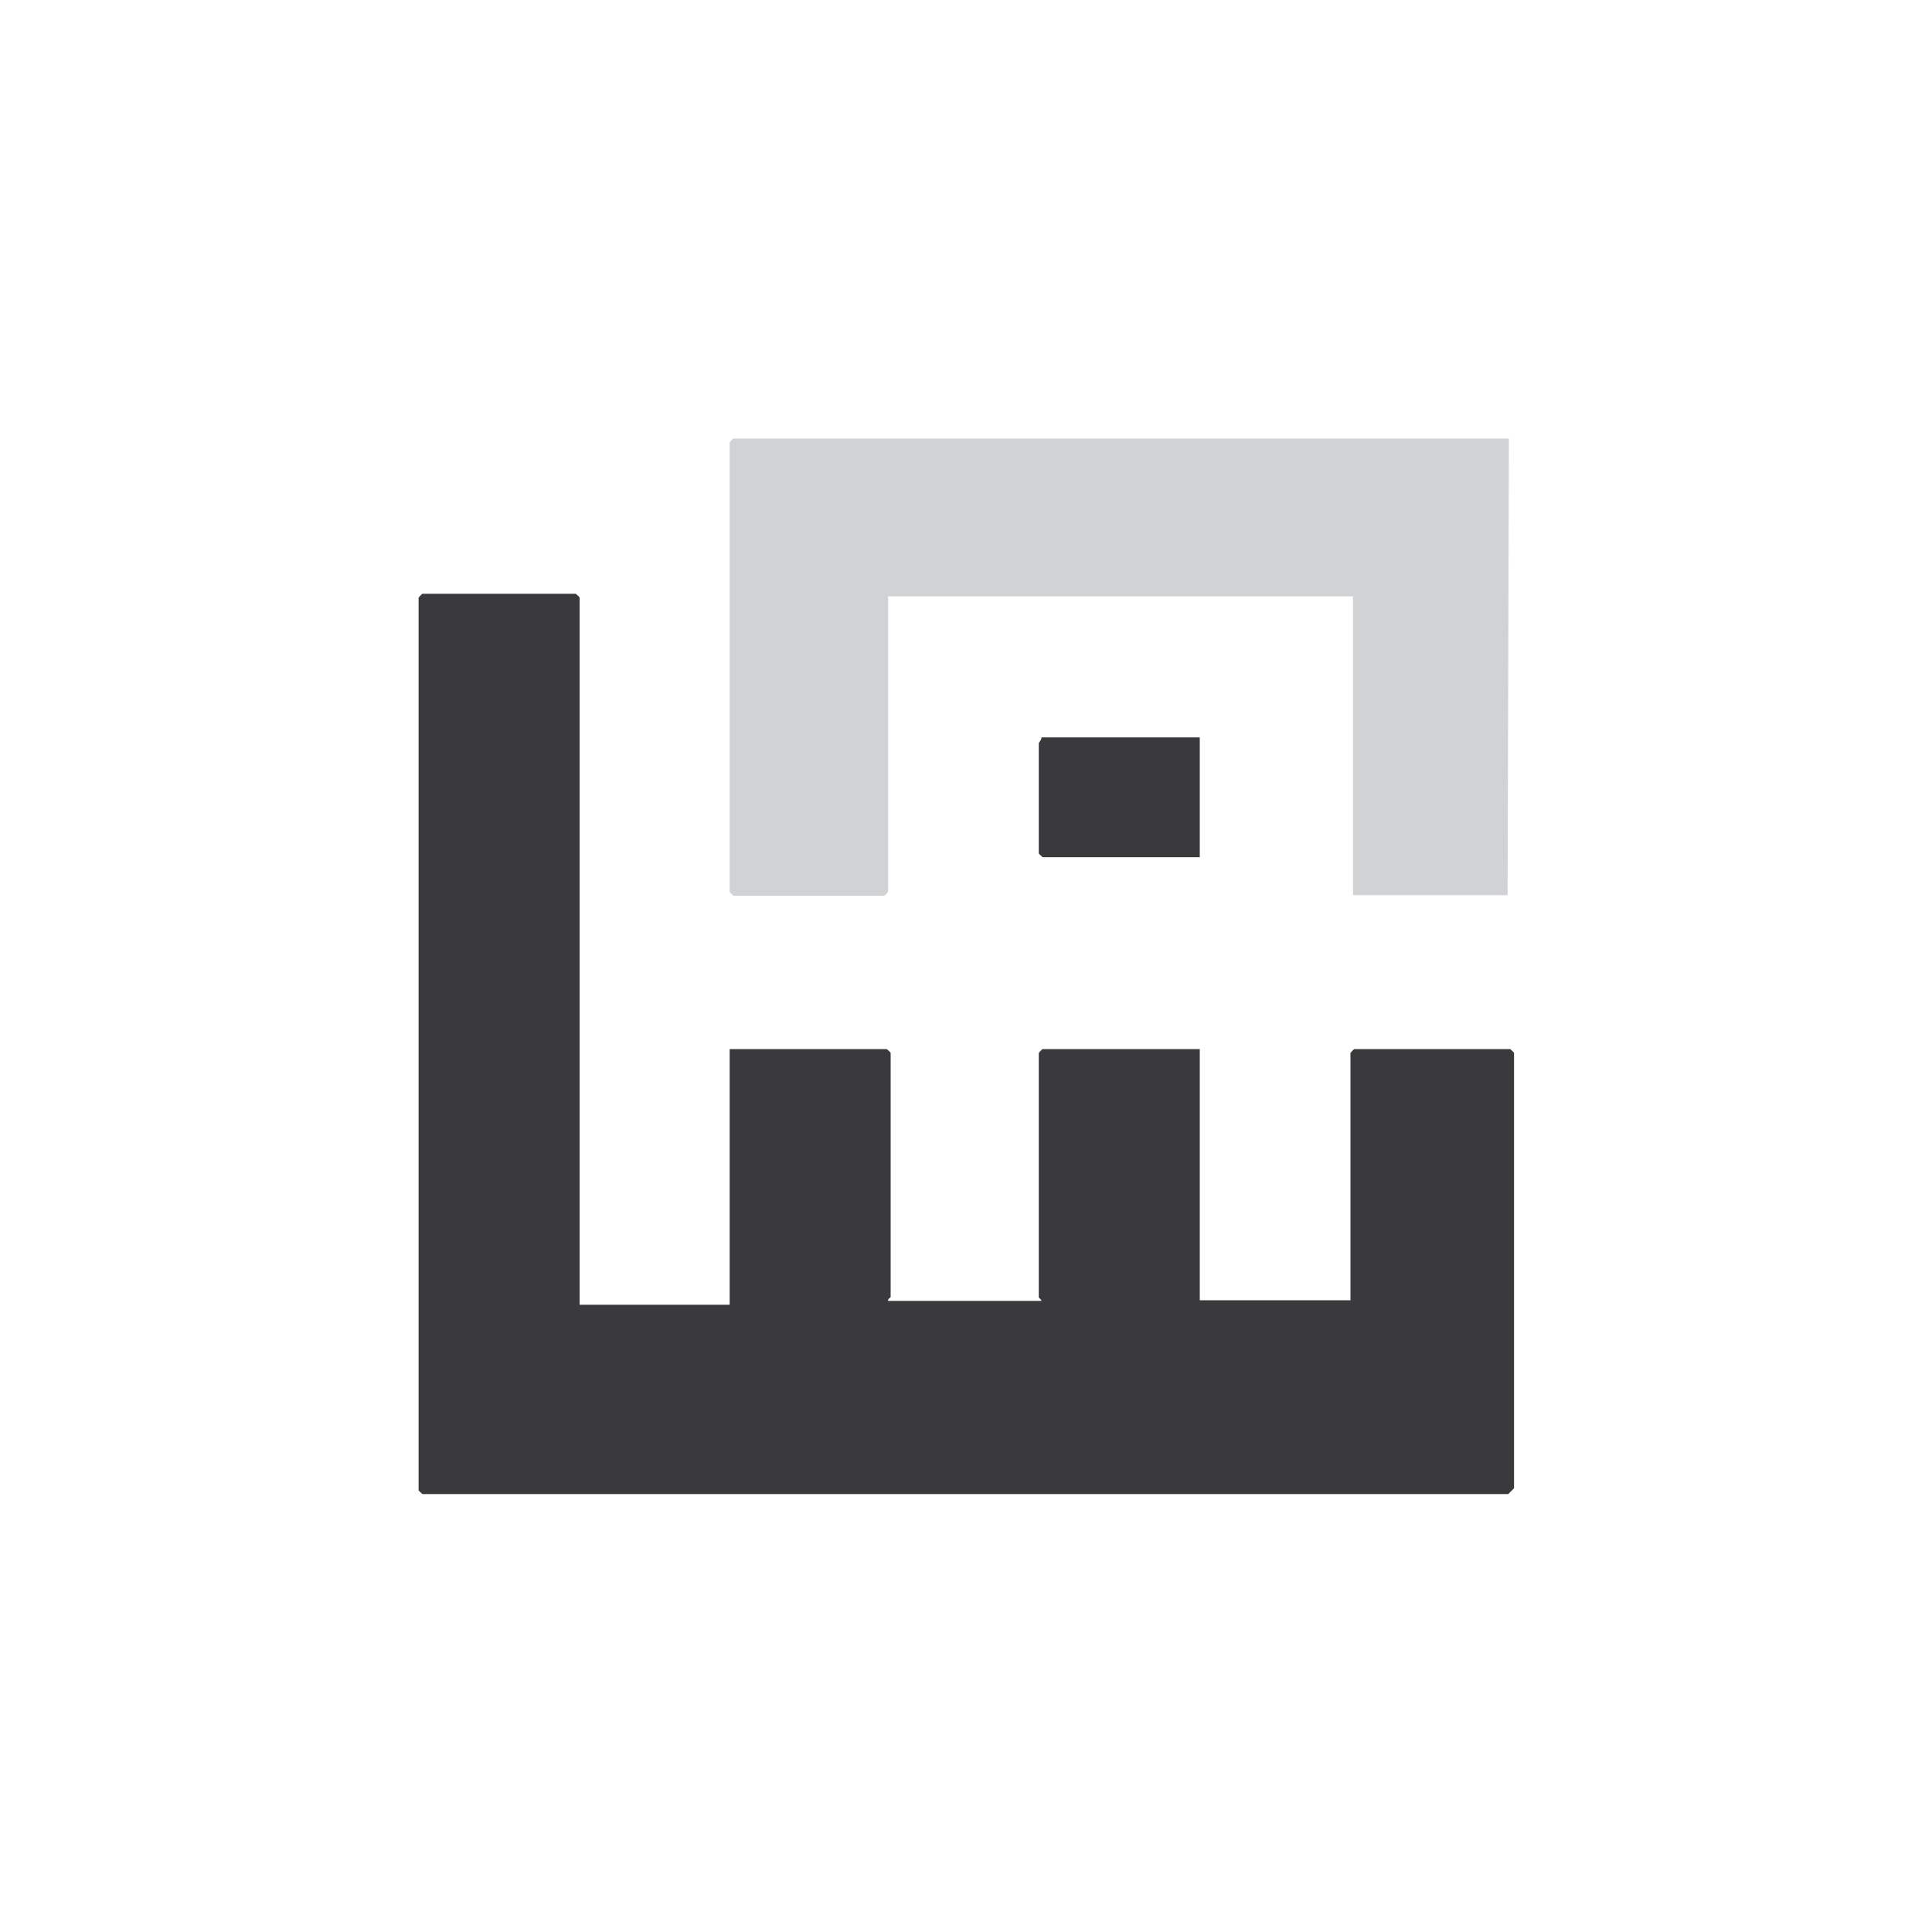<?xml version="1.0" encoding="UTF-8"?>
<svg id="Layer_1" xmlns="http://www.w3.org/2000/svg" version="1.1" viewBox="0 0 300 300">
  <!-- Generator: Adobe Illustrator 29.1.0, SVG Export Plug-In . SVG Version: 2.1.0 Build 142)  -->
  <defs>
    <style>
      .st0 {
        fill: #3a3a3c;
      }

      .st1 {
        fill: #d1d2d4;
      }
    </style>
  </defs>
  <path class="st0" d="M89.9,202.6h23.4v-39.7h24.4s.6.5.6.6v37.9c0,.1-.5.3-.4.6h23.8c0-.3-.4-.4-.4-.6v-37.9s.5-.6.6-.6h24.4v39h23.4v-38.4s.5-.6.6-.6h24.2s.6.5.6.6v67.6c0,0-.9.9-.9.9H65.6s-.6-.5-.6-.6V92.8s.5-.6.6-.6h23.8s.6.5.6.6v109.8Z"/>
  <path class="st0" d="M186.3,114.5v18.6h-24.4s-.6-.5-.6-.6v-17.1c0-.1.5-.6.4-.9h24.6Z"/>
  <path class="st1" d="M234.3,68.1l-.2,70.9h-24v-46.4h-72.2v45.9s-.5.6-.6.6h-23.4s-.6-.5-.6-.6v-69.8s.5-.6.6-.6h120.3Z"/>
</svg>